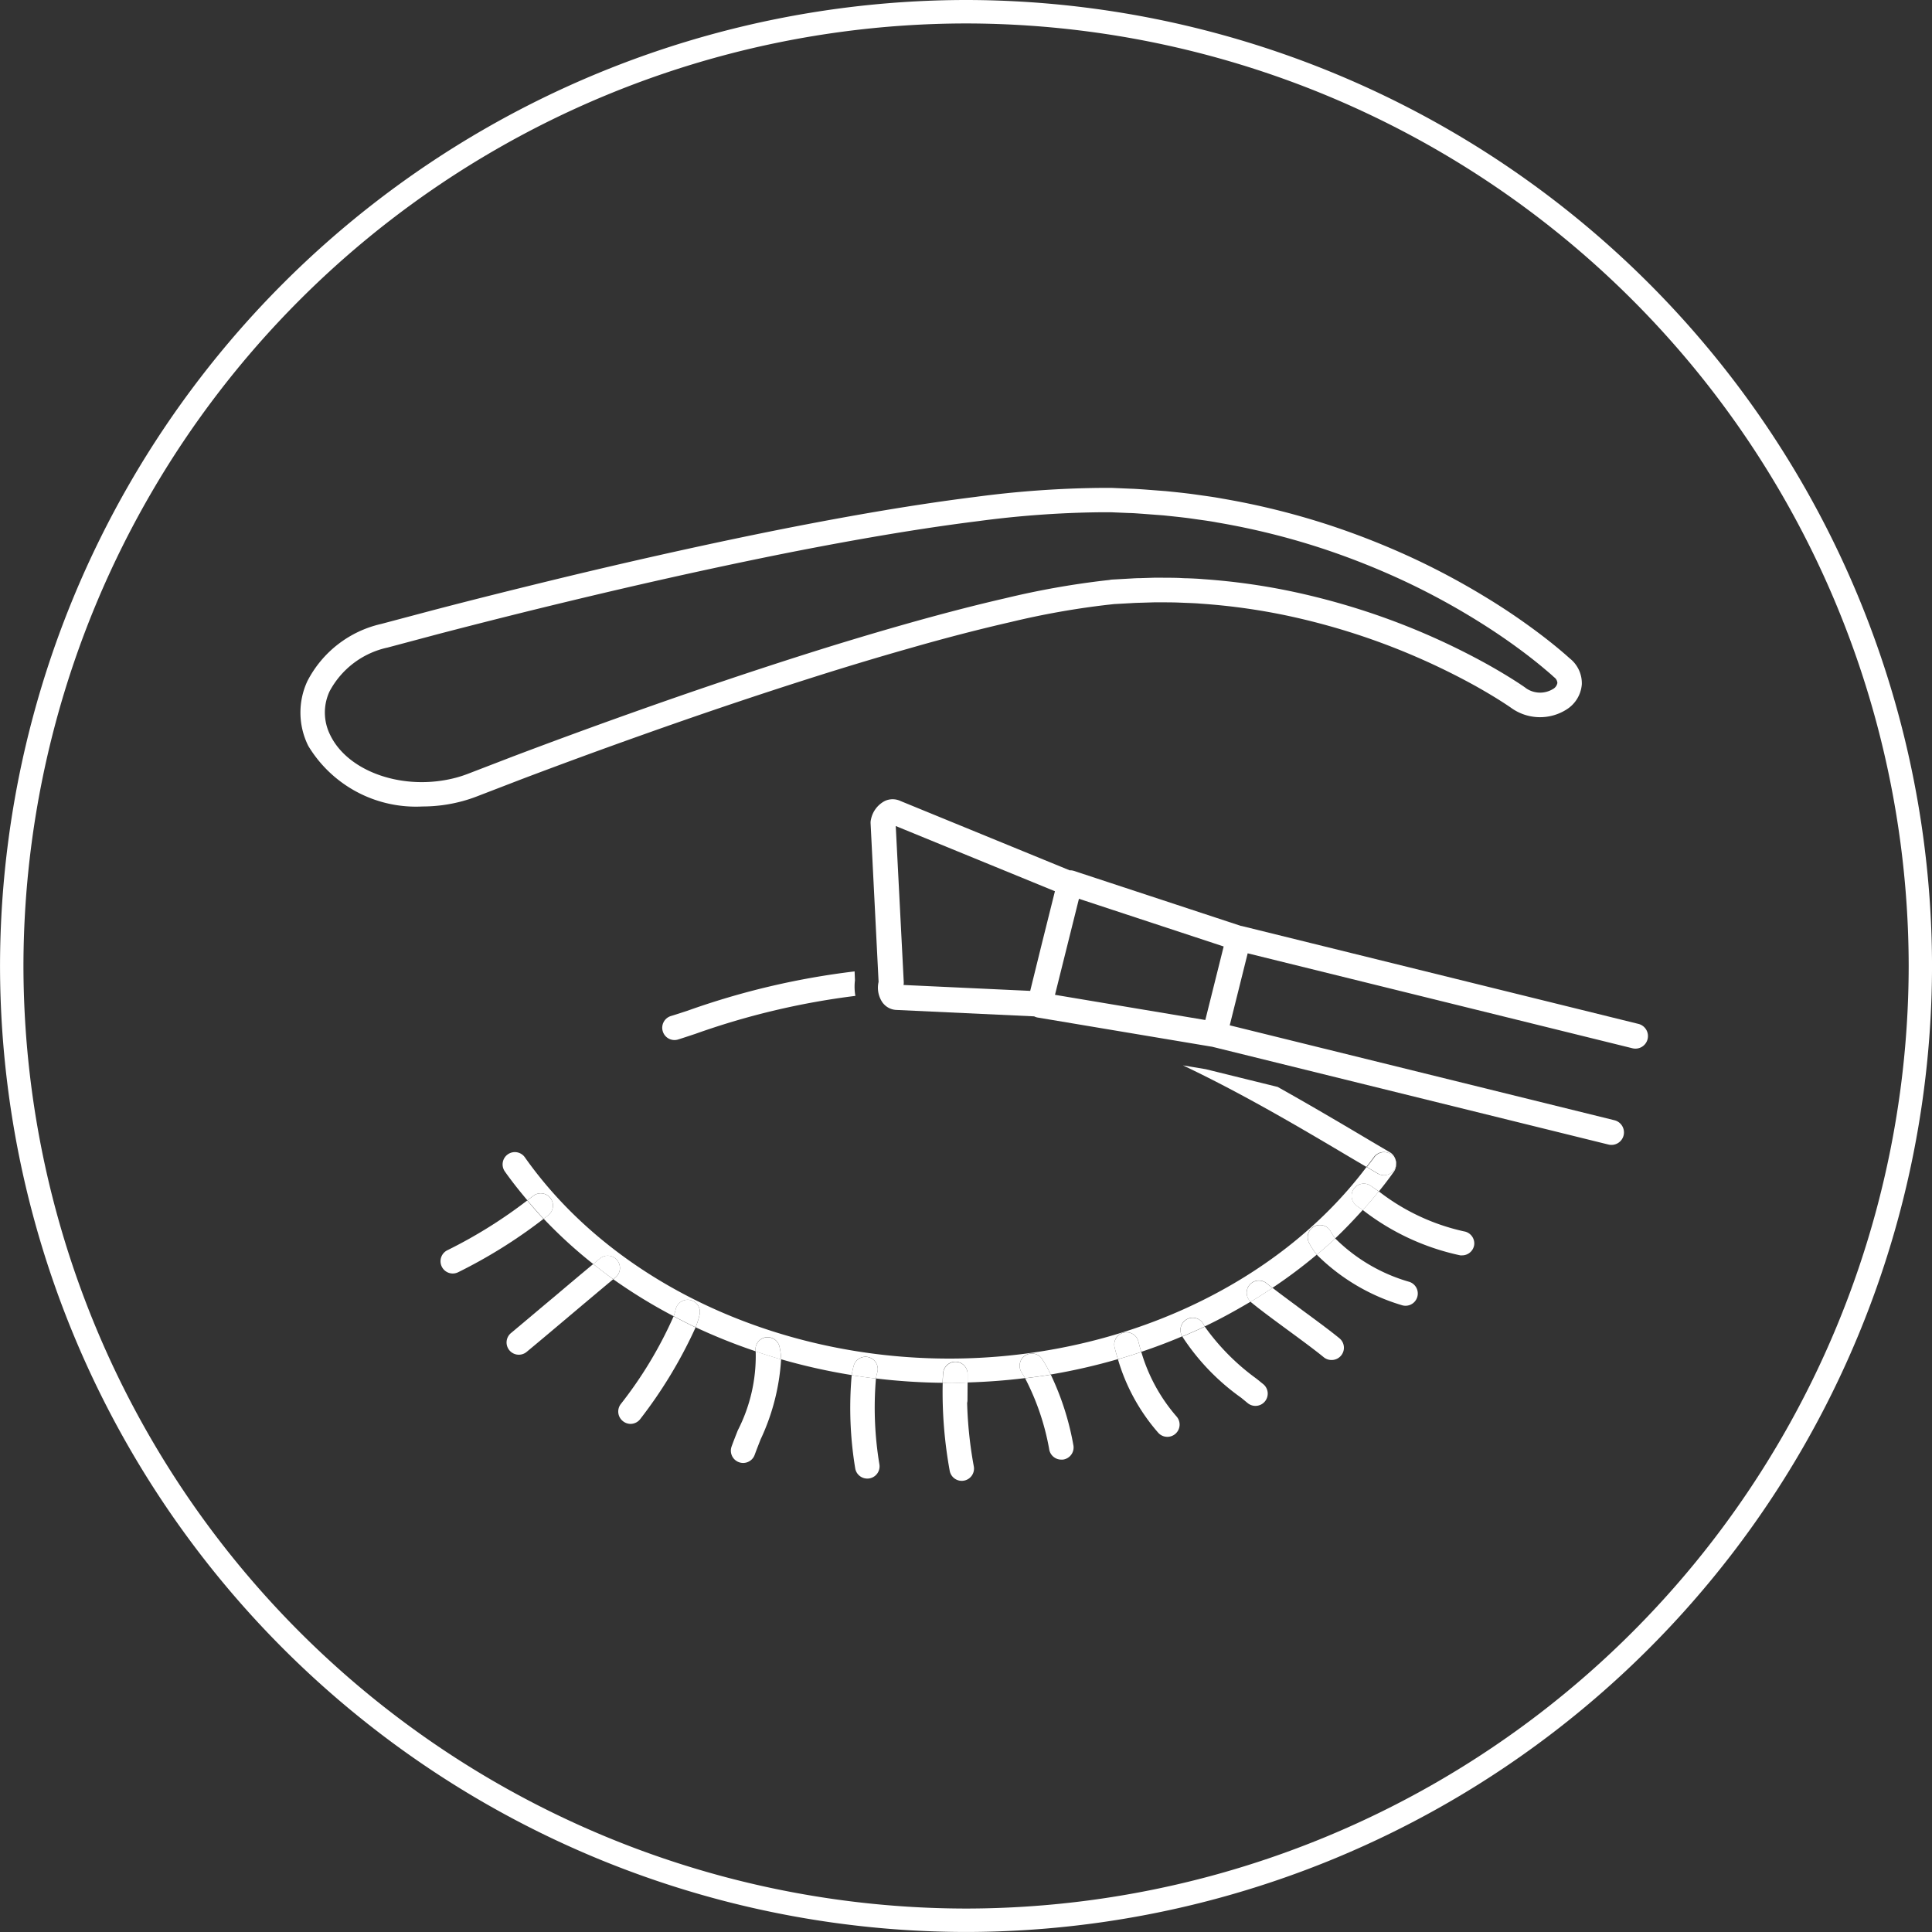 <svg xmlns="http://www.w3.org/2000/svg" width="72.419" height="72.419" viewBox="0 0 72.419 72.419">
  <rect x="0" y="0" width="72.419" height="72.419" fill="#333333" stroke="none"/>
  <g id="Raggruppa_213" data-name="Raggruppa 213" transform="translate(-579.055 372.19)">
    <path id="Tracciato_259" data-name="Tracciato 259" d="M616.386-370.19a35.371,35.371,0,0,0-35.331,35.331,35.371,35.371,0,0,0,35.331,35.33,35.371,35.371,0,0,0,35.331-35.33A35.371,35.371,0,0,0,616.386-370.19Zm-24.655,27.081a2.8,2.8,0,0,1-.037-2.423,4.145,4.145,0,0,1,2.773-2.15l1.883-.5c1.675-.438,3.29-.843,4.938-1.239,2.429-.586,4.806-1.119,7.065-1.585,1.386-.286,2.755-.548,4.066-.779,1.592-.279,3-.494,4.319-.658a38.185,38.185,0,0,1,4.644-.337h.38l.067,0v0h.036l.68.029c.142,0,.337.018.525.03l.8.061c.338.034.669.069,1,.111l.348.049c.257.036.512.071.763.119a28.075,28.075,0,0,1,4.007.99,29.011,29.011,0,0,1,3.284,1.307,27.668,27.668,0,0,1,2.521,1.356c.638.387,1.238.786,1.784,1.185.388.283.749.565,1.073.836.2.165.318.274.364.316a1.188,1.188,0,0,1,.454.97,1.224,1.224,0,0,1-.569.944,1.852,1.852,0,0,1-2.1-.073l-.015-.01c-.46-.314-.972-.612-1.32-.806a25.743,25.743,0,0,0-4.057-1.8,25.818,25.818,0,0,0-2.9-.808,23.366,23.366,0,0,0-3.316-.467c-.192-.018-.377-.024-.562-.03l-.318-.013c-.212-.006-.437-.007-.66-.007h-.215l-.5.015c-.1,0-.206.005-.342.014l-.613.034-.021,0-.268.029a30.354,30.354,0,0,0-3.628.646c-1.145.263-2.379.583-3.773.978-1.183.337-2.413.707-3.654,1.1-2.06.654-4.223,1.384-6.429,2.169-1.487.529-3,1.083-4.489,1.647l-1.68.647a5.491,5.491,0,0,1-.527.173,5.717,5.717,0,0,1-1.5.2A4.712,4.712,0,0,1,591.731-343.109Zm20.512,9.372a28.151,28.151,0,0,0-6.009,1.427c-.226.074-.437.144-.632.206a.458.458,0,0,1-.577-.3.459.459,0,0,1,.3-.577l.625-.2a28.761,28.761,0,0,1,6.264-1.474l.017.336A1.993,1.993,0,0,0,612.243-333.737ZM634.984-324a.488.488,0,0,1-.066,0,9.006,9.006,0,0,1-3.657-1.7c-.329.366-.669.724-1.031,1.064a6.467,6.467,0,0,0,2.78,1.627.459.459,0,0,1,.289.582.459.459,0,0,1-.435.313.462.462,0,0,1-.146-.024,7.571,7.571,0,0,1-3.179-1.888,18.594,18.594,0,0,1-1.663,1.246c.315.247.724.548,1.127.845.51.375,1.037.763,1.381,1.046a.458.458,0,0,1,.062.646.458.458,0,0,1-.355.167.459.459,0,0,1-.292-.1c-.325-.268-.841-.648-1.342-1.015s-1.039-.764-1.383-1.047c-.007-.006-.01-.014-.017-.02-.556.333-1.127.646-1.721.928a8.5,8.5,0,0,0,1.945,1.956l.247.2a.459.459,0,0,1,.062.647.459.459,0,0,1-.355.167.457.457,0,0,1-.292-.1l-.243-.2a8.477,8.477,0,0,1-2.206-2.3q-.753.318-1.537.582a6.449,6.449,0,0,0,1.313,2.41.459.459,0,0,1-.025.649.456.456,0,0,1-.312.122.456.456,0,0,1-.337-.147,7.276,7.276,0,0,1-1.516-2.759,22.489,22.489,0,0,1-2.518.576,10.3,10.3,0,0,1,.851,2.671.459.459,0,0,1-.4.513.43.43,0,0,1-.058,0,.459.459,0,0,1-.455-.4,9.254,9.254,0,0,0-.9-2.651q-1.064.132-2.153.163l-.005.66a.456.456,0,0,1-.013.1,15.347,15.347,0,0,0,.249,2.372.459.459,0,0,1-.362.539.441.441,0,0,1-.089.009.46.46,0,0,1-.45-.371,16.436,16.436,0,0,1-.264-3.3,23.043,23.043,0,0,1-2.5-.163,12.941,12.941,0,0,0,.13,3.22.459.459,0,0,1-.383.525.493.493,0,0,1-.072.005.459.459,0,0,1-.453-.388,13.889,13.889,0,0,1-.132-3.488,22.5,22.5,0,0,1-2.646-.592,8.208,8.208,0,0,1-.768,3c-.083.21-.16.407-.225.584a.459.459,0,0,1-.431.3.455.455,0,0,1-.157-.028.459.459,0,0,1-.275-.588c.067-.184.147-.389.233-.607a6.1,6.1,0,0,0,.671-2.915c0-.014,0-.028,0-.043a21.367,21.367,0,0,1-2.249-.9,17.28,17.28,0,0,1-2.077,3.438.459.459,0,0,1-.364.179.458.458,0,0,1-.28-.1.459.459,0,0,1-.084-.644,15.4,15.4,0,0,0,1.981-3.294,19.7,19.7,0,0,1-2.264-1.385c-.454.377-1.017.851-1.583,1.328-.6.5-1.2,1.009-1.662,1.395a.459.459,0,0,1-.293.106.458.458,0,0,1-.354-.166.459.459,0,0,1,.061-.647c.464-.385,1.06-.888,1.657-1.39.5-.424,1-.843,1.425-1.2a17.561,17.561,0,0,1-1.861-1.7,18.871,18.871,0,0,1-3.2,2,.457.457,0,0,1-.2.047.459.459,0,0,1-.412-.257.458.458,0,0,1,.209-.615,17.941,17.941,0,0,0,3-1.872c-.3-.351-.581-.709-.844-1.081a.46.46,0,0,1,.111-.64.458.458,0,0,1,.64.111c3.279,4.653,9.376,7.544,15.912,7.544,6.362,0,12.3-2.744,15.637-7.182l-.678-.4c-1.889-1.118-3.967-2.346-6.2-3.407l.858.144,2.692.664c1.089.607,2.133,1.223,3.123,1.809q.557.33,1.09.644a.451.451,0,0,1,.217.355.441.441,0,0,1,0,.08c0,.009,0,.018,0,.026a.448.448,0,0,1-.075.254c-.18.255-.372.5-.568.747a8,8,0,0,0,3.191,1.5.459.459,0,0,1,.388.52A.459.459,0,0,1,634.984-324Zm6.383-7.778-14.422-3.559-.358,1.437-.315,1.262,14.421,3.558a.469.469,0,0,1,.343.568.469.469,0,0,1-.568.343l-14.876-3.671-.013,0-6.514-1.091a.476.476,0,0,1-.124-.043l-5.153-.24a.674.674,0,0,1-.488-.227l-.036-.042a.976.976,0,0,1-.154-.785l-.3-5.944a.461.461,0,0,1,.013-.136,1,1,0,0,1,.523-.7.691.691,0,0,1,.581,0l6.345,2.6a.475.475,0,0,1,.158.021l6.268,2.065.018,0,14.877,3.671a.47.47,0,0,1,.343.568A.469.469,0,0,1,641.367-331.778Z" transform="translate(-1.121 -1.121)" fill="none"/>
    <path id="Tracciato_260" data-name="Tracciato 260" d="M669.144-292.243l-.084.337,5.635.944.385-1.542.3-1.214-5.425-1.788Z" transform="translate(-50.463 -42.994)" fill="none"/>
    <path id="Tracciato_261" data-name="Tracciato 261" d="M655.483-301.713l.3,5.846a.487.487,0,0,1-.008.112l4.748.221.443-1.779.488-1.955Z" transform="translate(-42.851 -39.514)" fill="none"/>
    <path id="Tracciato_262" data-name="Tracciato 262" d="M615.265-372.19a36.25,36.25,0,0,0-36.209,36.209,36.25,36.25,0,0,0,36.209,36.209,36.251,36.251,0,0,0,36.21-36.209A36.251,36.251,0,0,0,615.265-372.19Zm0,71.54a35.371,35.371,0,0,1-35.331-35.33,35.371,35.371,0,0,1,35.331-35.331A35.371,35.371,0,0,1,650.6-335.981,35.371,35.371,0,0,1,615.265-300.65Z" transform="translate(0)" fill="#fff"/>
    <path id="Tracciato_263" data-name="Tracciato 263" d="M708.16-313.694a.458.458,0,0,1,.358,0A.438.438,0,0,0,708.16-313.694Z" transform="translate(-72.385 -32.776)" fill="#fff"/>
    <path id="Tracciato_264" data-name="Tracciato 264" d="M642.771-289.311a28.762,28.762,0,0,0-6.264,1.474c-.223.073-.432.142-.625.2a.459.459,0,0,0-.3.577.458.458,0,0,0,.577.3c.2-.062.406-.132.632-.206a28.152,28.152,0,0,1,6.009-1.427,1.991,1.991,0,0,1-.016-.584Z" transform="translate(-31.682 -46.467)" fill="#fff"/>
    <path id="Tracciato_265" data-name="Tracciato 265" d="M687.78-277.955a.456.456,0,0,1,.182.28.452.452,0,0,0-.217-.355q-.533-.312-1.09-.644c-.991-.587-2.035-1.2-3.123-1.809l-2.692-.664-.858-.144c2.237,1.062,4.316,2.289,6.2,3.407l.678.4c.091-.121.188-.239.275-.362A.459.459,0,0,1,687.78-277.955Z" transform="translate(-56.586 -50.965)" fill="#fff"/>
    <path id="Tracciato_266" data-name="Tracciato 266" d="M653.843-272.514a.459.459,0,0,1,.64-.11l.3.206c.2-.245.388-.492.568-.747a.45.45,0,0,0,.075-.254.46.46,0,0,1-.058.167.458.458,0,0,1-.4.227.459.459,0,0,1-.232-.063l-.416-.245c-3.336,4.438-9.275,7.182-15.637,7.182-6.536,0-12.633-2.891-15.912-7.544a.458.458,0,0,0-.64-.111.46.46,0,0,0-.111.64c.263.373.548.731.844,1.081.071-.054.145-.106.216-.162a.459.459,0,0,1,.645.074.459.459,0,0,1-.074.645c-.058.046-.119.088-.177.134a17.559,17.559,0,0,0,1.861,1.7l.248-.207a.46.46,0,0,1,.647.061.46.46,0,0,1-.061.647l-.084.069a19.7,19.7,0,0,0,2.264,1.385,2.561,2.561,0,0,0,.076-.258.46.46,0,0,1,.549-.348.459.459,0,0,1,.347.549,3.666,3.666,0,0,1-.148.472,21.336,21.336,0,0,0,2.249.9.456.456,0,0,1,.334-.516.459.459,0,0,1,.558.332,2.3,2.3,0,0,1,.062.483,22.519,22.519,0,0,0,2.646.592,3.187,3.187,0,0,1,.077-.357.459.459,0,0,1,.57-.311.459.459,0,0,1,.311.57,2.078,2.078,0,0,0-.05.225,23.037,23.037,0,0,0,2.5.163c0-.127.01-.253.019-.37a.465.465,0,0,1,.478-.422.459.459,0,0,1,.439.462l0,.317q1.087-.032,2.153-.163c-.041-.073-.083-.148-.123-.207a.459.459,0,0,1,.123-.638.459.459,0,0,1,.637.123,4.818,4.818,0,0,1,.325.587,22.5,22.5,0,0,0,2.518-.576c-.044-.145-.086-.292-.122-.439a.459.459,0,0,1,.336-.556.458.458,0,0,1,.556.336c.032.129.068.258.107.385q.785-.262,1.537-.582c-.008-.017-.02-.033-.028-.05a.459.459,0,0,1,.231-.607.459.459,0,0,1,.607.231c.008.018.022.037.032.055.594-.282,1.166-.6,1.721-.928a.457.457,0,0,1-.046-.626.459.459,0,0,1,.647-.062c.063.052.139.112.216.171a18.6,18.6,0,0,0,1.663-1.246,2.484,2.484,0,0,1-.293-.444.459.459,0,0,1,.2-.617.459.459,0,0,1,.617.2,1.583,1.583,0,0,0,.167.251c.362-.34.7-.7,1.031-1.064-.076-.053-.153-.1-.228-.158A.46.46,0,0,1,653.843-272.514Z" transform="translate(-24.042 -55.114)" fill="#fff"/>
    <path id="Tracciato_267" data-name="Tracciato 267" d="M696.3-273.024a.458.458,0,0,0,.4-.227.458.458,0,0,0,.058-.167c0-.008,0-.017,0-.026a.453.453,0,0,0,0-.08.456.456,0,0,0-.182-.28.459.459,0,0,0-.64.111c-.087.123-.184.241-.275.362l.416.245A.459.459,0,0,0,696.3-273.024Z" transform="translate(-65.37 -55.114)" fill="#fff"/>
    <path id="Tracciato_268" data-name="Tracciato 268" d="M624.1-263.147c-.6.5-1.193,1.005-1.657,1.39a.459.459,0,0,0-.061.647.458.458,0,0,0,.354.166.458.458,0,0,0,.293-.106c.466-.386,1.064-.89,1.662-1.395.566-.477,1.129-.951,1.583-1.329-.257-.183-.5-.376-.75-.57C625.1-263.99,624.6-263.571,624.1-263.147Z" transform="translate(-24.233 -60.466)" fill="#fff"/>
    <path id="Tracciato_269" data-name="Tracciato 269" d="M630.565-264.889a.46.46,0,0,0-.647-.061l-.248.207c.246.195.493.387.75.57l.084-.069A.46.46,0,0,0,630.565-264.889Z" transform="translate(-28.378 -60.067)" fill="#fff"/>
    <path id="Tracciato_270" data-name="Tracciato 270" d="M631.9-256.6a.459.459,0,0,0,.083.644.458.458,0,0,0,.28.1.459.459,0,0,0,.364-.179,17.278,17.278,0,0,0,2.077-3.438c-.28-.131-.553-.273-.824-.416A15.406,15.406,0,0,1,631.9-256.6Z" transform="translate(-29.575 -62.961)" fill="#fff"/>
    <path id="Tracciato_271" data-name="Tracciato 271" d="M637.156-261.285a.46.46,0,0,0-.549.347,2.557,2.557,0,0,1-.076.258c.272.143.544.284.824.416a3.659,3.659,0,0,0,.148-.472A.459.459,0,0,0,637.156-261.285Z" transform="translate(-32.225 -62.174)" fill="#fff"/>
    <path id="Tracciato_272" data-name="Tracciato 272" d="M642.343-256.845a6.1,6.1,0,0,1-.671,2.915c-.086.218-.167.423-.233.607a.459.459,0,0,0,.275.588.454.454,0,0,0,.157.028.459.459,0,0,0,.432-.3c.065-.177.142-.374.224-.584a8.206,8.206,0,0,0,.768-3q-.482-.139-.954-.3C642.343-256.874,642.339-256.859,642.343-256.845Z" transform="translate(-34.961 -64.646)" fill="#fff"/>
    <path id="Tracciato_273" data-name="Tracciato 273" d="M643.854-258.08a.455.455,0,0,0-.334.516q.472.16.954.3a2.3,2.3,0,0,0-.062-.483A.459.459,0,0,0,643.854-258.08Z" transform="translate(-36.14 -63.969)" fill="#fff"/>
    <path id="Tracciato_274" data-name="Tracciato 274" d="M651.761-251.372a.459.459,0,0,0,.453.388.492.492,0,0,0,.072-.005.459.459,0,0,0,.383-.525,12.947,12.947,0,0,1-.13-3.22c-.3-.037-.608-.078-.909-.127A13.883,13.883,0,0,0,651.761-251.372Z" transform="translate(-40.65 -65.783)" fill="#fff"/>
    <path id="Tracciato_275" data-name="Tracciato 275" d="M652.367-256.405a.46.46,0,0,0-.57.311,3.188,3.188,0,0,0-.077.357c.3.049.6.09.909.127a2.107,2.107,0,0,1,.05-.225A.459.459,0,0,0,652.367-256.405Z" transform="translate(-40.741 -64.906)" fill="#fff"/>
    <path id="Tracciato_276" data-name="Tracciato 276" d="M659.478-254.216a16.423,16.423,0,0,0,.264,3.3.46.46,0,0,0,.45.371.442.442,0,0,0,.089-.009.459.459,0,0,0,.362-.539,15.355,15.355,0,0,1-.249-2.372.457.457,0,0,0,.013-.105l.005-.66c-.228.007-.455.019-.684.019C659.644-254.209,659.561-254.215,659.478-254.216Z" transform="translate(-45.087 -66.137)" fill="#fff"/>
    <path id="Tracciato_277" data-name="Tracciato 277" d="M659.983-256a.465.465,0,0,0-.478.422c-.01.117-.015.243-.019.37.083,0,.167.007.25.007.229,0,.456-.012.684-.019l0-.317A.459.459,0,0,0,659.983-256Z" transform="translate(-45.095 -65.142)" fill="#fff"/>
    <path id="Tracciato_278" data-name="Tracciato 278" d="M667.415-252.121a.459.459,0,0,0,.455.4.432.432,0,0,0,.058,0,.459.459,0,0,0,.4-.513,10.3,10.3,0,0,0-.851-2.671c-.318.054-.641.095-.963.135A9.26,9.26,0,0,1,667.415-252.121Z" transform="translate(-49.034 -65.757)" fill="#fff"/>
    <path id="Tracciato_279" data-name="Tracciato 279" d="M666.255-256.624a.459.459,0,0,0-.123.638c.04.06.082.134.123.207.322-.04.645-.081.963-.135a4.833,4.833,0,0,0-.325-.587A.459.459,0,0,0,666.255-256.624Z" transform="translate(-48.777 -64.75)" fill="#fff"/>
    <path id="Tracciato_280" data-name="Tracciato 280" d="M675.952-253.806a.456.456,0,0,0,.337.147.456.456,0,0,0,.312-.122.459.459,0,0,0,.025-.649,6.45,6.45,0,0,1-1.313-2.41q-.434.146-.876.274A7.277,7.277,0,0,0,675.952-253.806Z" transform="translate(-53.477 -64.673)" fill="#fff"/>
    <path id="Tracciato_281" data-name="Tracciato 281" d="M674.476-258.5a.459.459,0,0,0-.336.556c.036.148.078.294.122.439q.443-.128.877-.274c-.039-.127-.075-.256-.107-.385A.458.458,0,0,0,674.476-258.5Z" transform="translate(-53.304 -63.735)" fill="#fff"/>
    <path id="Tracciato_282" data-name="Tracciato 282" d="M682.136-256.341l.243.2a.457.457,0,0,0,.292.105.459.459,0,0,0,.355-.167.459.459,0,0,0-.062-.647l-.247-.2a8.5,8.5,0,0,1-1.945-1.956c-.276.131-.558.252-.842.372A8.478,8.478,0,0,0,682.136-256.341Z" transform="translate(-56.557 -63.456)" fill="#fff"/>
    <path id="Tracciato_283" data-name="Tracciato 283" d="M680.046-259.712a.459.459,0,0,0-.231.607c.008.017.019.033.028.05.283-.12.565-.241.842-.372-.009-.018-.024-.037-.032-.055A.459.459,0,0,0,680.046-259.712Z" transform="translate(-56.47 -63.04)" fill="#fff"/>
    <path id="Tracciato_284" data-name="Tracciato 284" d="M685.781-261.762c.344.284.872.672,1.383,1.047s1.017.748,1.342,1.015a.458.458,0,0,0,.292.1.458.458,0,0,0,.355-.167.458.458,0,0,0-.062-.646c-.344-.283-.871-.671-1.381-1.046-.4-.3-.812-.6-1.127-.845q-.4.268-.816.517C685.771-261.776,685.774-261.767,685.781-261.762Z" transform="translate(-59.828 -61.612)" fill="#fff"/>
    <path id="Tracciato_285" data-name="Tracciato 285" d="M685.527-262.761a.457.457,0,0,0,.046.626q.416-.249.816-.517c-.076-.06-.152-.119-.216-.171A.459.459,0,0,0,685.527-262.761Z" transform="translate(-59.638 -61.259)" fill="#fff"/>
    <path id="Tracciato_286" data-name="Tracciato 286" d="M694.587-264.025a.46.46,0,0,0,.146.024.459.459,0,0,0,.435-.313.459.459,0,0,0-.289-.582,6.466,6.466,0,0,1-2.78-1.627c-.223.21-.457.41-.692.609A7.571,7.571,0,0,0,694.587-264.025Z" transform="translate(-62.993 -59.244)" fill="#fff"/>
    <path id="Tracciato_287" data-name="Tracciato 287" d="M690.878-267.616a.459.459,0,0,0-.2.617,2.485,2.485,0,0,0,.293.444c.235-.2.469-.4.692-.609a1.583,1.583,0,0,1-.167-.251A.459.459,0,0,0,690.878-267.616Z" transform="translate(-62.554 -58.603)" fill="#fff"/>
    <path id="Tracciato_288" data-name="Tracciato 288" d="M699.12-269.043a8,8,0,0,1-3.191-1.5c-.191.24-.392.472-.6.7a9.006,9.006,0,0,0,3.657,1.7.484.484,0,0,0,.066,0,.459.459,0,0,0,.454-.393A.459.459,0,0,0,699.12-269.043Z" transform="translate(-65.192 -56.991)" fill="#fff"/>
    <path id="Tracciato_289" data-name="Tracciato 289" d="M695.094-271.117a.459.459,0,0,0-.64.11.46.46,0,0,0,.11.64c.075.053.152.105.228.158.206-.23.407-.462.6-.7Z" transform="translate(-64.653 -56.621)" fill="#fff"/>
    <path id="Tracciato_290" data-name="Tracciato 290" d="M616.9-267.908a.459.459,0,0,0-.209.615.459.459,0,0,0,.412.257.458.458,0,0,0,.2-.047,18.872,18.872,0,0,0,3.2-2c-.212-.224-.412-.456-.609-.691A17.939,17.939,0,0,1,616.9-267.908Z" transform="translate(-21.076 -57.418)" fill="#fff"/>
    <path id="Tracciato_291" data-name="Tracciato 291" d="M624.908-270.2a.459.459,0,0,0-.645-.074c-.07.056-.145.107-.216.162.2.235.4.467.609.691.058-.045.12-.087.177-.134A.459.459,0,0,0,624.908-270.2Z" transform="translate(-25.225 -57.084)" fill="#fff"/>
    <path id="Tracciato_292" data-name="Tracciato 292" d="M611.289-319l1.68-.647c1.492-.565,3-1.119,4.489-1.647,2.206-.786,4.369-1.515,6.429-2.169,1.242-.395,2.471-.765,3.654-1.1,1.394-.4,2.629-.716,3.773-.978a30.357,30.357,0,0,1,3.628-.646l.268-.029.021,0,.613-.034c.136-.009.24-.011.342-.014l.5-.015h.215c.223,0,.448,0,.66.007l.318.013c.185.007.37.013.562.03a23.345,23.345,0,0,1,3.316.467,25.828,25.828,0,0,1,2.9.808,25.746,25.746,0,0,1,4.057,1.8c.348.195.86.492,1.32.806l.015.01a1.852,1.852,0,0,0,2.1.073,1.224,1.224,0,0,0,.569-.944,1.188,1.188,0,0,0-.454-.97c-.047-.042-.168-.152-.364-.316-.324-.272-.685-.554-1.073-.836-.546-.4-1.145-.8-1.784-1.185a27.653,27.653,0,0,0-2.521-1.356,28.985,28.985,0,0,0-3.284-1.307,28.051,28.051,0,0,0-4.007-.99c-.25-.048-.506-.083-.763-.119l-.348-.049c-.33-.043-.66-.077-1-.111l-.8-.061c-.188-.013-.383-.026-.525-.03l-.68-.029h-.036v0l-.067,0h-.38a38.178,38.178,0,0,0-4.644.337c-1.314.164-2.727.379-4.319.658-1.312.231-2.68.493-4.066.779-2.26.466-4.637,1-7.065,1.585-1.648.4-3.263.8-4.938,1.239l-1.883.5a4.145,4.145,0,0,0-2.773,2.15,2.8,2.8,0,0,0,.037,2.423,4.712,4.712,0,0,0,4.279,2.27,5.718,5.718,0,0,0,1.5-.2A5.489,5.489,0,0,0,611.289-319Zm38.856-4.137a.438.438,0,0,1,.358,0A.459.459,0,0,0,650.145-323.137Zm-44.34,1.836a1.875,1.875,0,0,1-.026-1.642,3.238,3.238,0,0,1,2.178-1.642l1.875-.5c1.668-.435,3.277-.84,4.92-1.235,2.419-.583,4.786-1.115,7.036-1.579,1.378-.285,2.737-.545,4.04-.774,1.576-.276,2.975-.489,4.273-.651a37.43,37.43,0,0,1,4.533-.331h.444l.684.029c.139,0,.32.017.5.029l.769.058c.33.034.652.067.965.107l.348.05c.242.033.482.066.725.113a27.213,27.213,0,0,1,3.883.959,28,28,0,0,1,3.179,1.265,26.7,26.7,0,0,1,2.437,1.311c.615.373,1.193.757,1.717,1.141.372.271.717.54,1.025.8.183.153.3.255.339.294l.034.03a.285.285,0,0,1,.119.211.325.325,0,0,1-.165.228.926.926,0,0,1-1.017-.034.443.443,0,0,0-.1-.065.435.435,0,0,1,.041.02c-.488-.333-1.025-.646-1.39-.85a26.317,26.317,0,0,0-4.205-1.867,26.786,26.786,0,0,0-3.007-.837,24.216,24.216,0,0,0-3.437-.485c-.2-.018-.4-.026-.6-.033-.1,0-.2-.007-.313-.013-.23-.007-.464-.007-.694-.008h-.229l-.512.016c-.114,0-.229.006-.374.015l-.692.039h0a.468.468,0,0,0-.093.014l-.154.017a31.18,31.18,0,0,0-3.737.665c-1.16.266-2.409.59-3.819.99-1.192.339-2.431.712-3.682,1.109-2.07.658-4.243,1.391-6.459,2.18-1.493.53-3.009,1.087-4.508,1.654l-1.67.643-.021.008a4.469,4.469,0,0,1-.43.141C608.6-319.189,606.487-319.9,605.805-321.3Z" transform="translate(-14.37 -23.333)" fill="#fff"/>
    <path id="Tracciato_293" data-name="Tracciato 293" d="M682.115-295.582l-14.877-3.671-.018,0-6.268-2.065a.474.474,0,0,0-.158-.021l-6.345-2.6a.691.691,0,0,0-.581,0,1,1,0,0,0-.523.7.463.463,0,0,0-.013.136l.3,5.944a.976.976,0,0,0,.154.785q.017.022.036.042a.674.674,0,0,0,.488.227l5.153.24a.476.476,0,0,0,.124.043l6.514,1.091.013,0,14.876,3.671a.469.469,0,0,0,.568-.343.47.47,0,0,0-.343-.568l-14.421-3.558.315-1.262.358-1.437,14.422,3.559a.469.469,0,0,0,.568-.343A.47.47,0,0,0,682.115-295.582Zm-22.8-1.238-4.748-.221a.483.483,0,0,0,.008-.112l-.3-5.846,5.967,2.444-.488,1.955Zm6.949-.45-.385,1.542-5.635-.944.084-.337.814-3.263,5.425,1.788Z" transform="translate(-41.644 -38.228)" fill="#fff"/>
  </g>
</svg>
